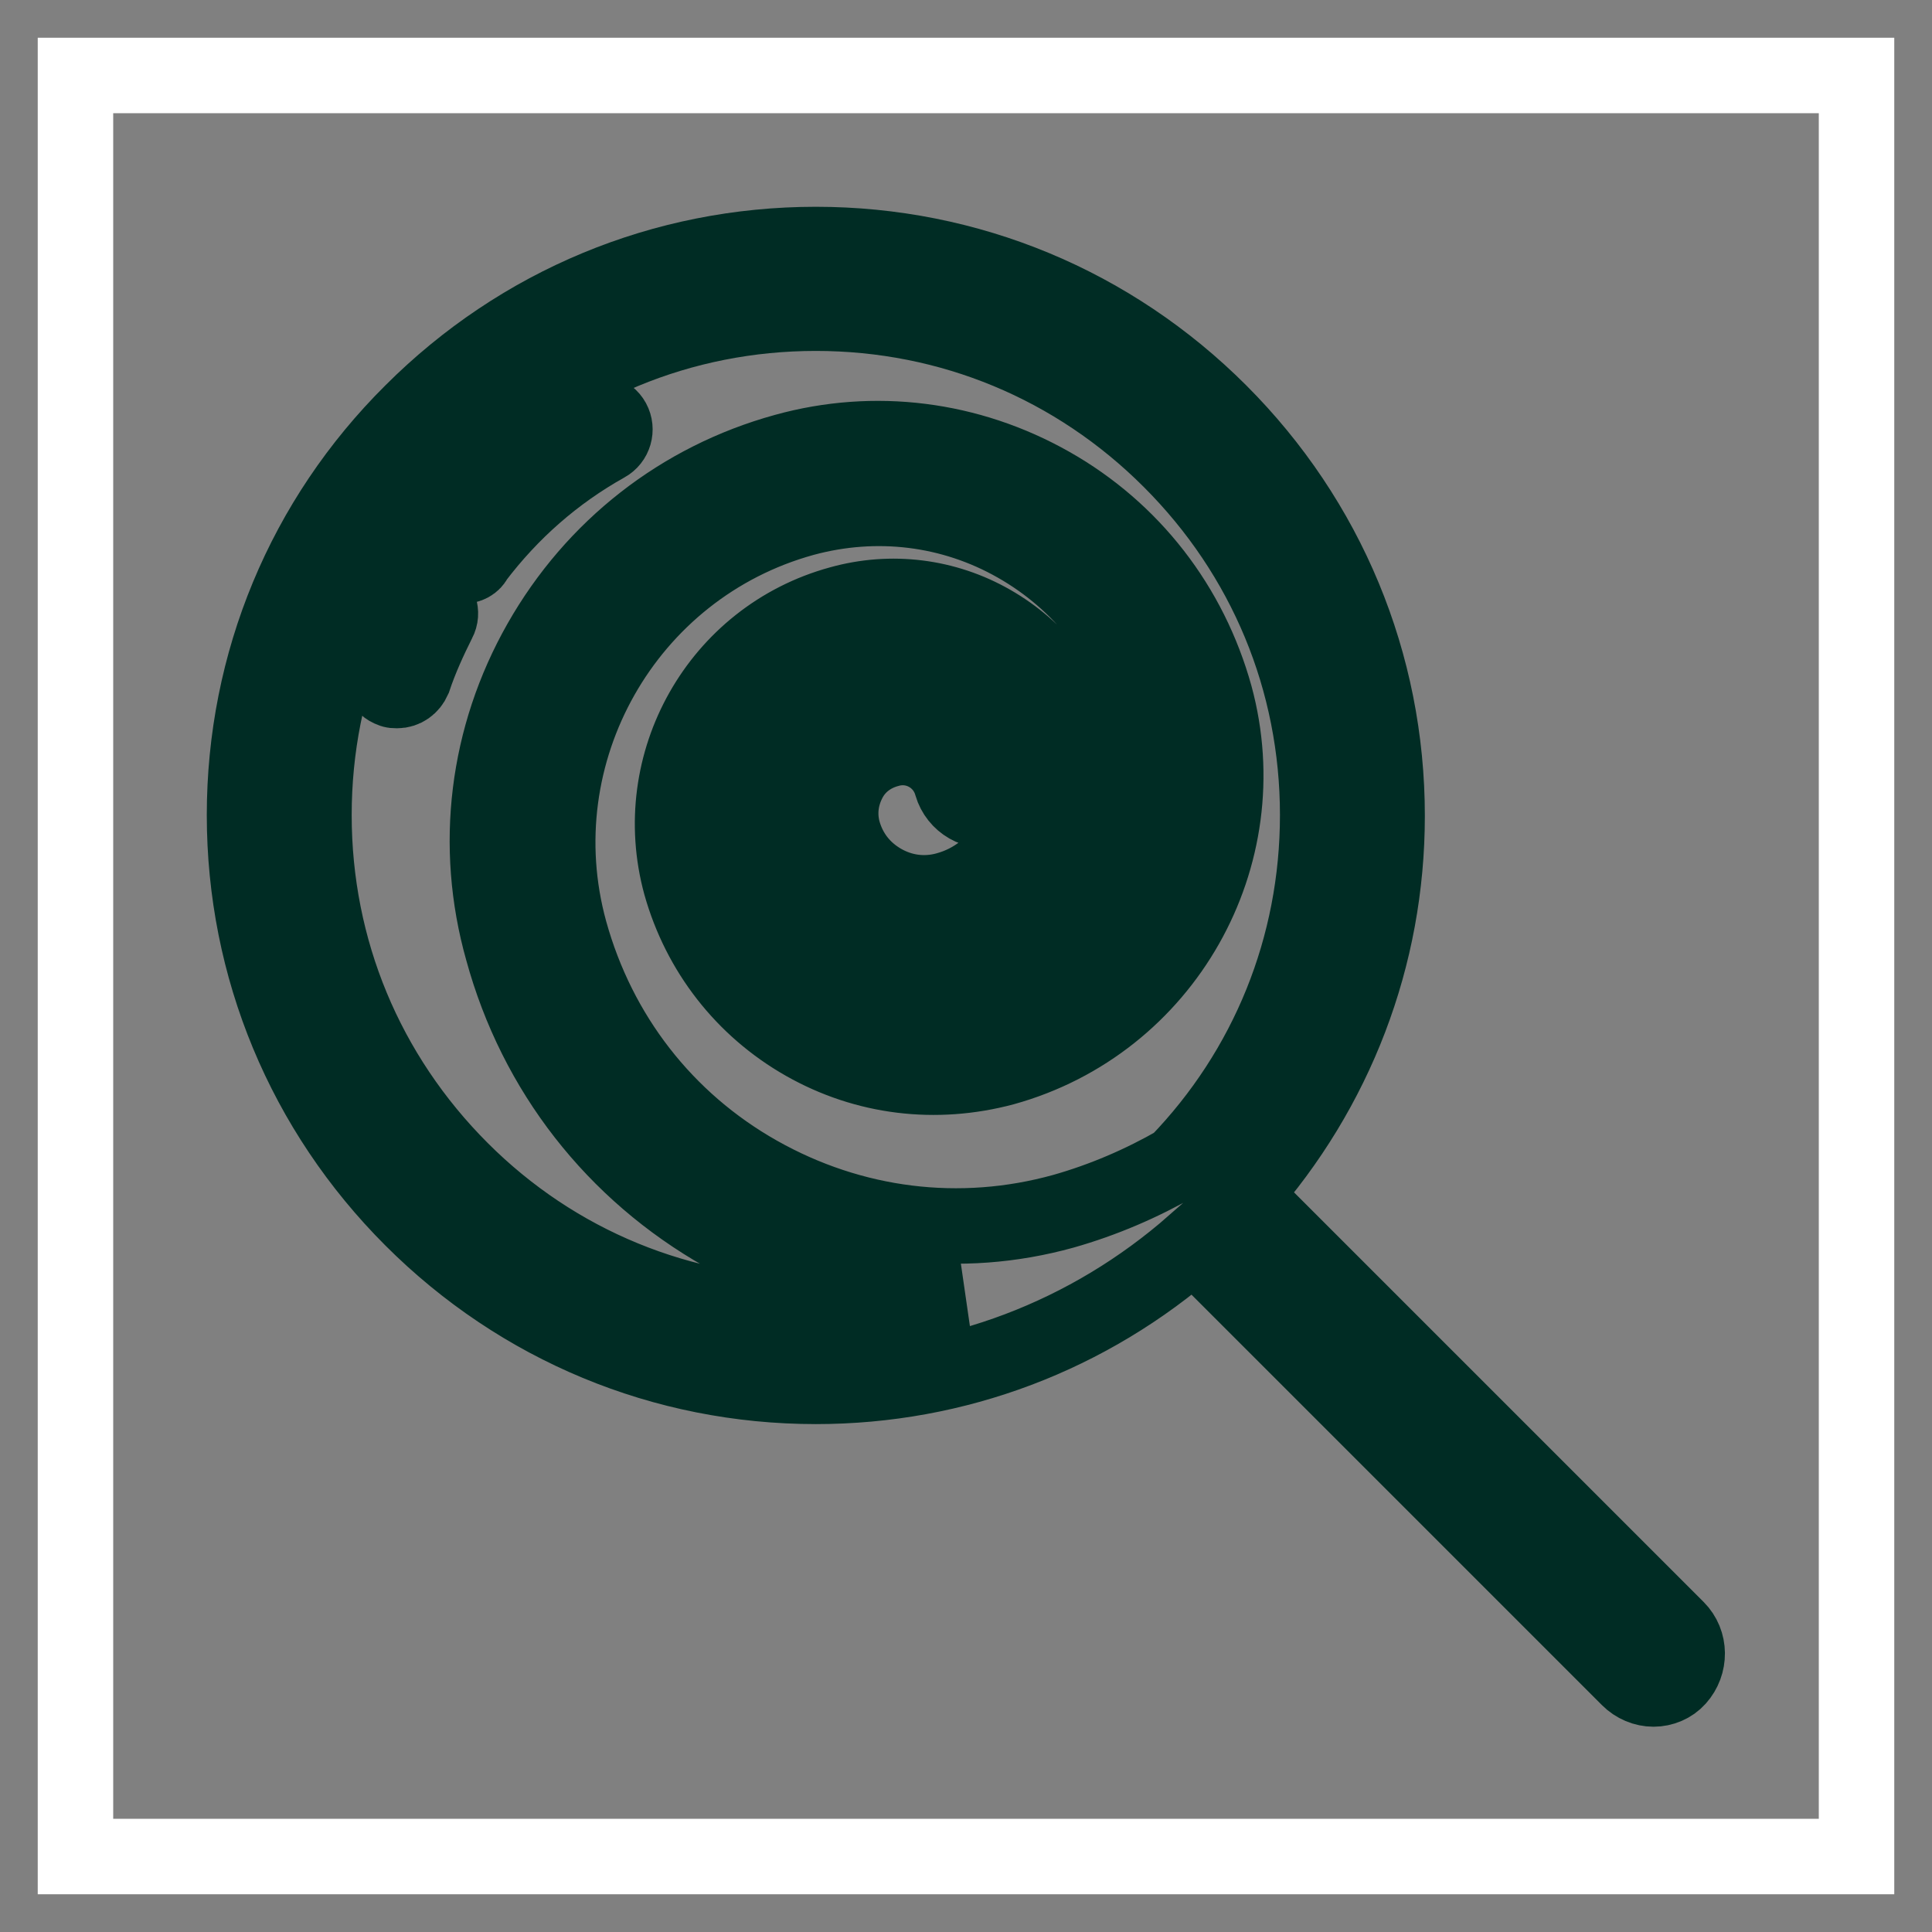 <?xml version="1.0" encoding="utf-8"?>
<!-- Svg Vector Icons : http://www.onlinewebfonts.com/icon -->
<!DOCTYPE svg PUBLIC "-//W3C//DTD SVG 1.1//EN" "http://www.w3.org/Graphics/SVG/1.1/DTD/svg11.dtd">
<svg version="1.1" xmlns="http://www.w3.org/2000/svg" xmlns:xlink="http://www.w3.org/1999/xlink" x="0px" y="0px" viewBox="0 0 256 256" enable-background="new 0 0 256 256" xml:space="preserve">
<rect x="0" y="0" width="256" height="256" fill="#808080" stroke="none"/>
<g> <path stroke-width="10" fill-opacity="0" stroke="#ffffff"  d="M10,10h236v236H10V10z"/> <path stroke-width="10" fill-opacity="0" stroke="#002c24"  d="M61.3,75c-0.5,0-1-0.2-1.4-0.5c-1-0.8-1.2-2.2-0.5-3.2c5.1-6.7,11.4-12.2,18.7-16.4 c1.1-0.6,2.5-0.2,3.1,0.9c0.6,1.1,0.2,2.5-0.9,3.1c-6.8,3.8-12.6,8.9-17.3,15.1C62.7,74.7,62,75,61.3,75z M52.6,91.5 c-0.3,0-0.5,0-0.7-0.1c-1.2-0.4-1.8-1.7-1.4-2.9c1-2.9,2.2-5.7,3.5-8.3c0.6-1.1,2-1.6,3.1-1c1.1,0.6,1.6,2,1,3.1 c-1.2,2.4-2.4,5-3.3,7.7C54.4,90.9,53.6,91.5,52.6,91.5L52.6,91.5z"/> <path stroke-width="10" fill-opacity="0" stroke="#002c24"  d="M222.2,215.8l-57.5-57.5c12.3-13.9,19.1-31.5,19.1-50.2c0-20.2-7.9-39.2-22.2-53.5 c-14.3-14.3-33.3-22.2-53.5-22.2s-39.2,7.9-53.5,22.2C40.3,68.8,32.4,87.8,32.4,108c0,20.2,7.9,39.2,22.2,53.5s33.3,22.2,53.5,22.2 c18.6,0,36.2-6.7,50.1-18.9l57.6,57.6c0.9,0.9,2.1,1.4,3.3,1.4c1.2,0,2.4-0.5,3.2-1.4C224,220.5,224,217.6,222.2,215.8L222.2,215.8 z M61.1,155c-12.6-12.6-19.5-29.2-19.5-47s6.9-34.4,19.5-47s29.2-19.5,47-19.5s34.4,6.9,47,19.5c12.6,12.6,19.5,29.2,19.5,47 c0,17.4-6.6,33.7-18.6,46.1c-4.7,2.7-9.8,4.9-15.1,6.4c-13.7,3.8-28,2-40.4-5c-12.4-7-21.2-18.4-25-32.1 c-6.5-23.6,7.4-48.2,31-54.7c9.6-2.6,19.6-1.4,28.2,3.5c8.6,4.9,14.8,12.8,17.5,22.4c4.5,16.4-5.1,33.4-21.5,38 c-6.6,1.8-13.5,1-19.4-2.4c-5.9-3.4-10.2-8.8-12-15.4c-3.1-11.2,3.5-22.7,14.7-25.9c4.4-1.2,9.1-0.6,13,1.6c4,2.3,6.9,5.9,8.1,10.3 c2,7.4-2.3,15.1-9.7,17.1c-2.9,0.8-5.9,0.4-8.5-1.1c-2.6-1.5-4.4-3.8-5.2-6.7c-0.6-2.3-0.3-4.6,0.8-6.7s3-3.5,5.3-4.1 c3.6-1,7.3,1.1,8.3,4.7c0.7,2.4,3.2,3.9,5.7,3.2c2.4-0.7,3.9-3.2,3.2-5.7c-2.4-8.5-11.2-13.5-19.7-11.1c-4.6,1.3-8.5,4.3-10.9,8.5 c-2.4,4.2-3,9-1.7,13.7c1.5,5.2,4.8,9.6,9.6,12.3c4.7,2.7,10.2,3.4,15.4,1.9c12.3-3.4,19.5-16.2,16.1-28.4 c-1.9-6.8-6.3-12.4-12.4-15.9c-6.1-3.5-13.3-4.4-20.1-2.5c-16.1,4.4-25.5,21.1-21.1,37.2c2.5,8.9,8.3,16.4,16.4,21 c8.1,4.6,17.4,5.7,26.4,3.3c21.3-5.9,33.8-28,28-49.3c-3.3-11.9-11-21.9-21.8-28s-23.3-7.7-35.2-4.4c-13.8,3.8-25.3,12.8-32.4,25.3 c-7.1,12.5-8.9,27-5,40.8c4.4,16.1,14.8,29.4,29.3,37.6c9.5,5.4,20,8.1,30.7,8.1h0.6c-6.1,1.8-12.5,2.7-19,2.7 C90.3,174.4,73.6,167.5,61.1,155z"/></g>
</svg>